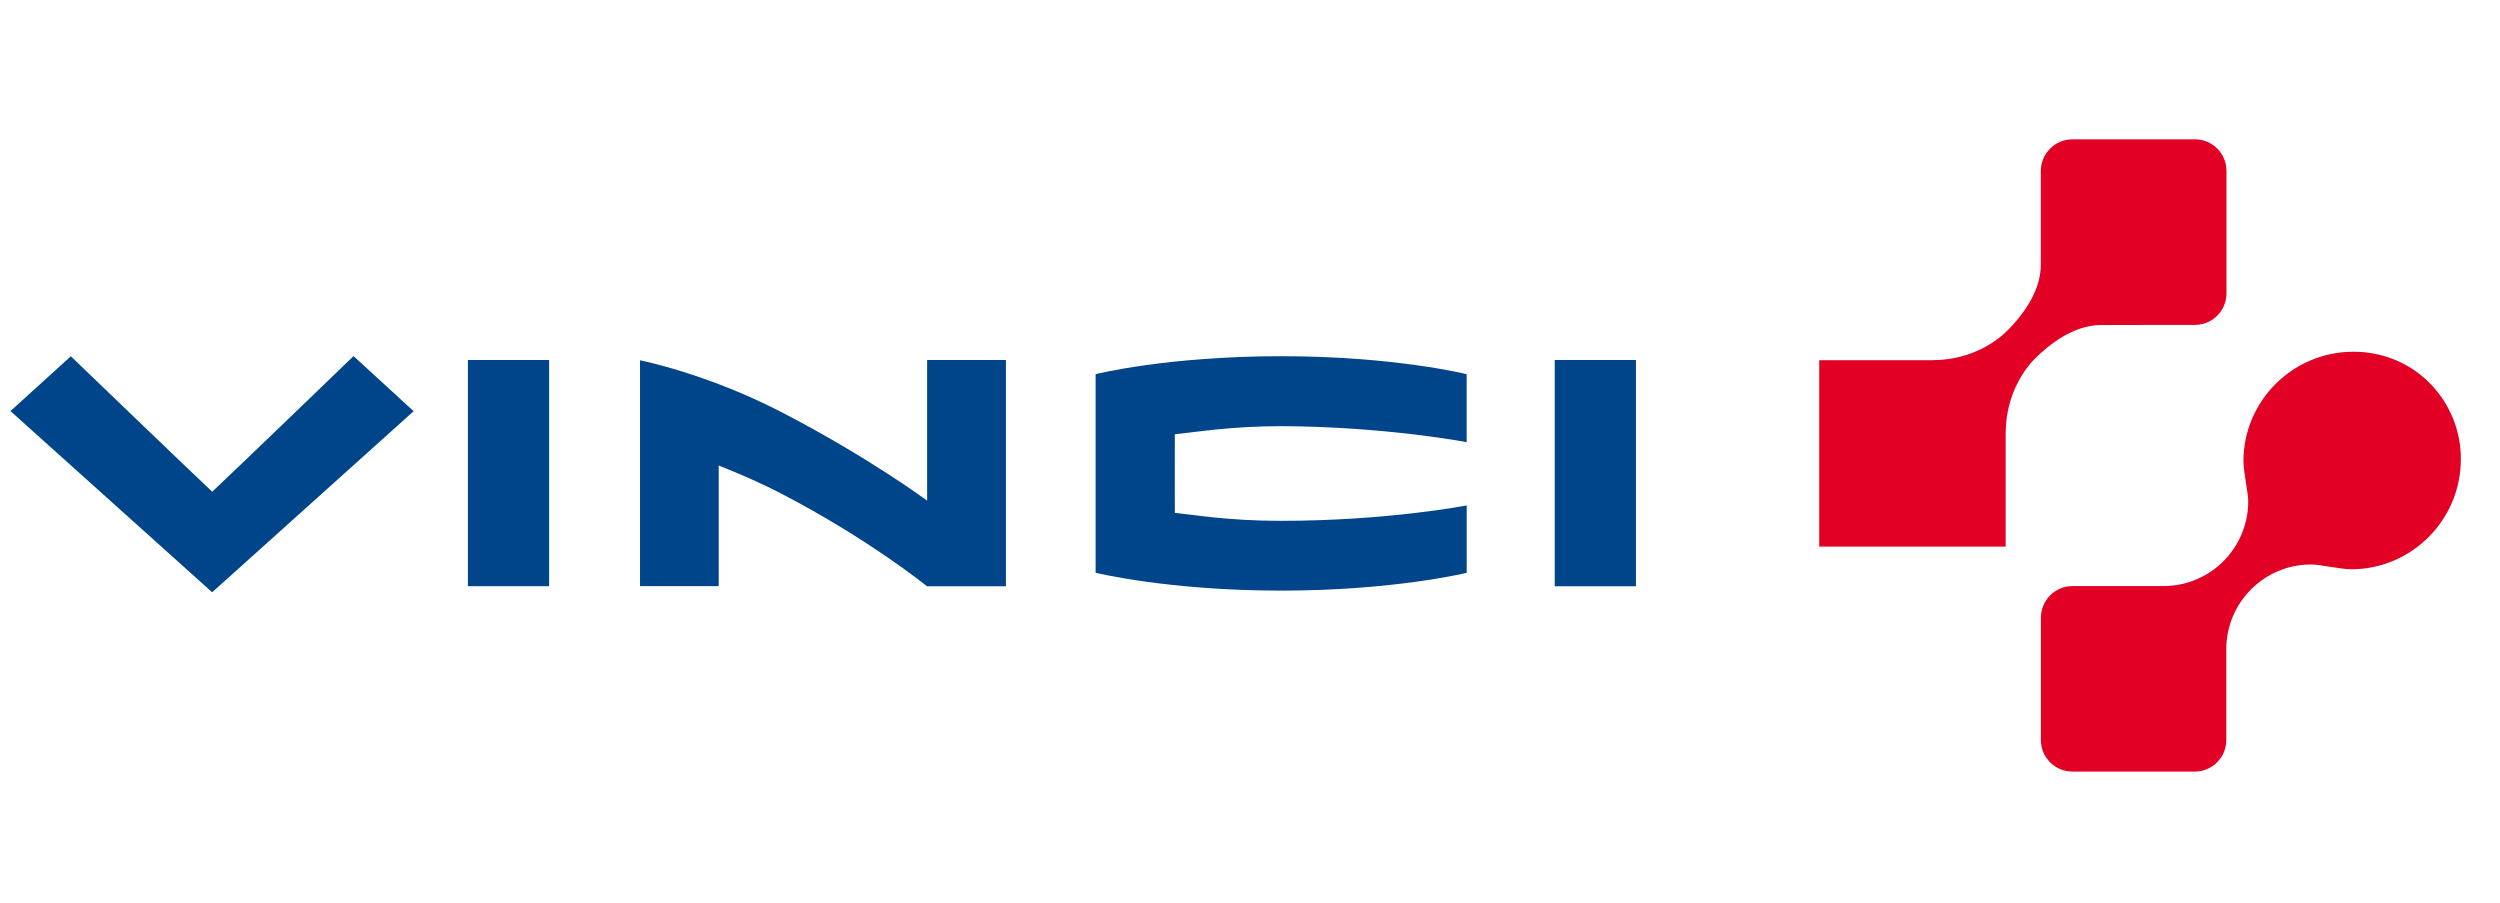 <svg xmlns="http://www.w3.org/2000/svg" width="155" height="56" viewBox="0 0 155 56" fill="none"><path d="M90.936 35.515V31.336C90.936 31.336 86.065 32.292 79.384 32.292C76.136 32.292 73.995 31.91 72.839 31.796C72.832 30.79 72.839 27.938 72.839 26.925C74.131 26.796 76.308 26.422 79.427 26.422C85.936 26.45 90.933 27.414 90.933 27.414V23.199C90.933 23.199 86.472 22.085 79.427 22.085C72.335 22.085 67.928 23.199 67.928 23.199V35.511C67.928 35.511 72.41 36.618 79.427 36.618C86.404 36.621 90.936 35.515 90.936 35.515ZM57.475 36.35H62.368V22.321H57.482V31.04C57.482 31.04 53.842 28.345 48.489 25.572C43.806 23.145 39.681 22.339 39.681 22.339V36.339H44.559V28.859C45.73 29.334 46.993 29.851 48.481 30.626C53.835 33.406 57.475 36.343 57.475 36.35ZM13.157 30.486C12.029 29.437 4.392 22.089 4.392 22.089L0.648 25.486L13.154 36.721L25.645 25.494L21.919 22.078C21.919 22.085 14.285 29.441 13.157 30.486ZM29.01 36.343H34.045V22.321H29.01V36.343ZM101.429 22.321H96.393V36.35H101.429V22.321Z" fill="#004489"></path><path d="M136.089 20.144C137.167 20.144 138.041 19.266 138.041 18.192V10.59C138.041 9.512 137.163 8.638 136.089 8.638H128.491C127.413 8.638 126.539 9.516 126.531 10.59V16.422C126.531 18.231 125.154 19.784 124.554 20.401C123.965 21.026 122.356 22.325 119.801 22.332H112.792V33.891H124.351V26.882C124.358 24.316 125.65 22.717 126.275 22.128C126.892 21.532 128.452 20.151 130.261 20.151L136.089 20.144ZM150.642 23.752C149.443 22.539 147.77 21.807 145.917 21.807C142.117 21.807 139.094 24.894 139.094 28.588C139.094 29.262 139.39 30.54 139.39 31.079C139.39 33.98 137.042 36.336 134.133 36.336C134.133 36.336 134.133 36.336 134.126 36.336H128.494C127.417 36.336 126.542 37.214 126.535 38.288V45.886C126.535 46.964 127.413 47.838 128.487 47.838H136.078C137.156 47.838 138.03 46.96 138.03 45.886V40.254C138.03 37.353 140.379 34.998 143.287 34.998H143.294C143.84 34.998 145.111 35.294 145.785 35.294C149.486 35.294 152.573 32.264 152.573 28.463C152.58 26.703 151.884 25.008 150.642 23.752Z" fill="#E20025"></path></svg>